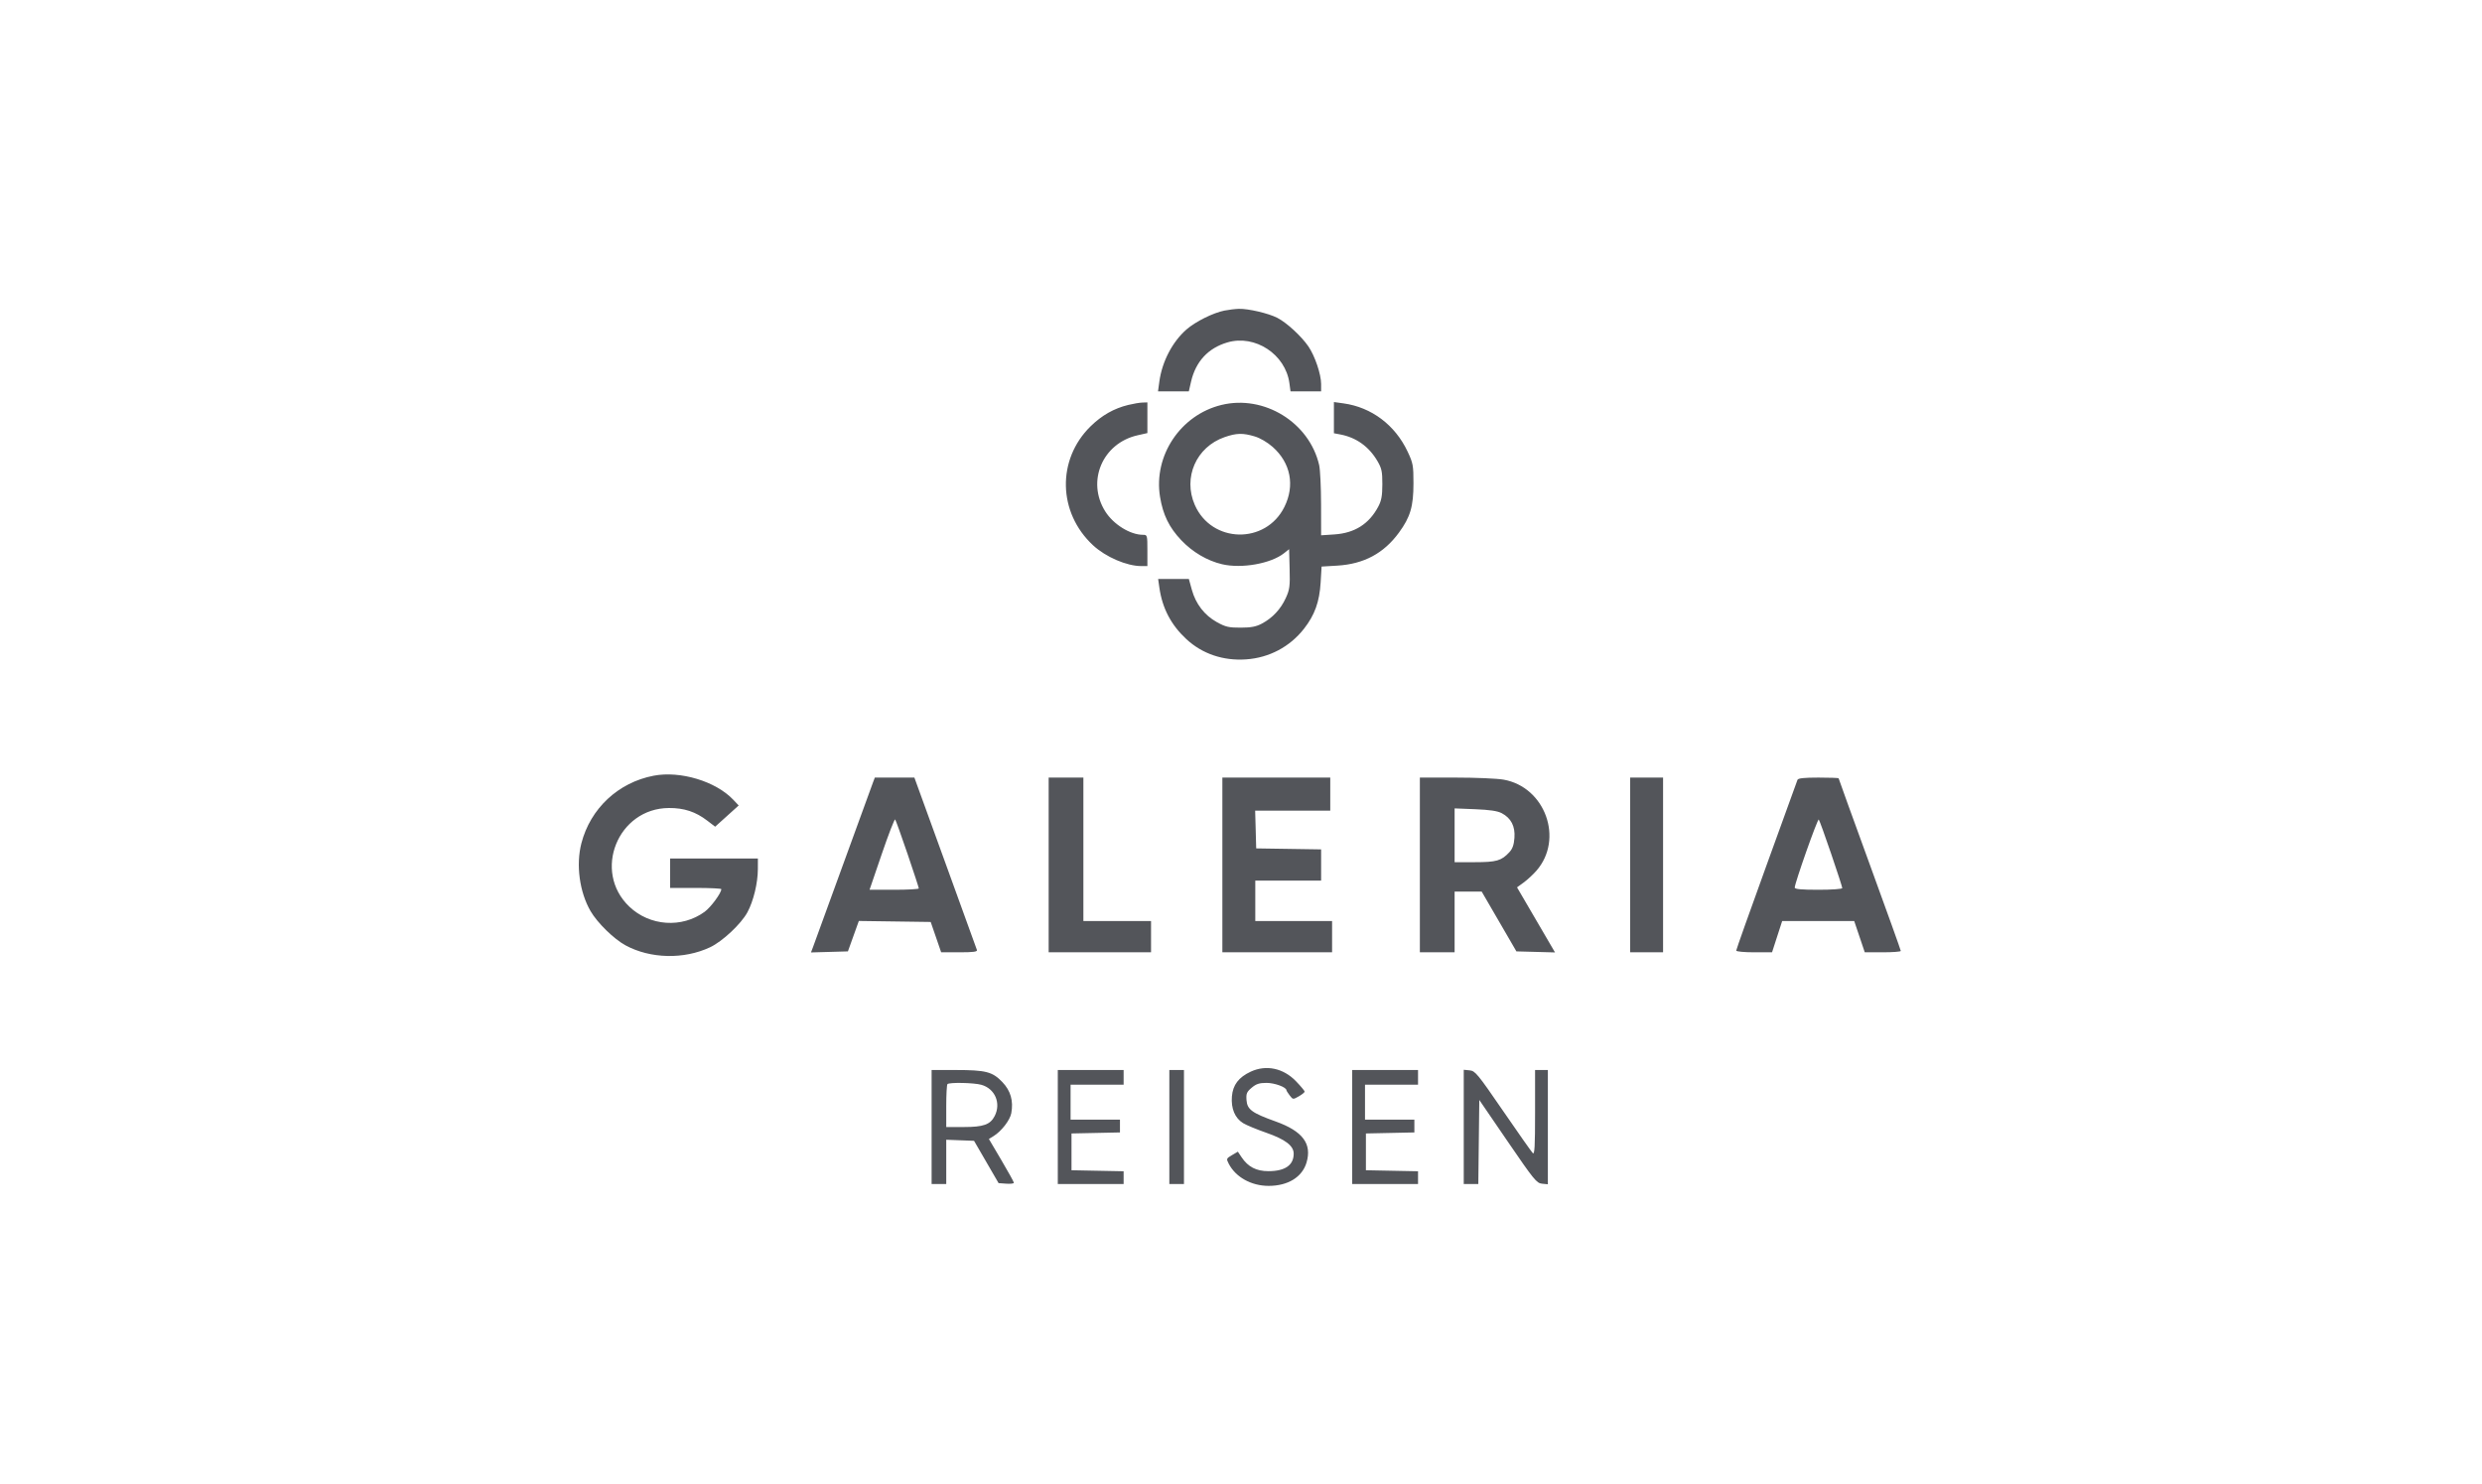 <?xml version="1.0" encoding="UTF-8"?> <svg xmlns="http://www.w3.org/2000/svg" width="189" height="113" viewBox="0 0 189 113" fill="none"><path fill-rule="evenodd" clip-rule="evenodd" d="M93.236 23.654C92.377 23.824 91.028 24.497 90.345 25.095C89.271 26.037 88.486 27.548 88.281 29.071L88.181 29.806H89.354H90.527L90.695 29.075C91.048 27.534 91.999 26.506 93.469 26.077C95.57 25.462 97.887 26.984 98.185 29.175L98.271 29.806H99.436H100.601V29.241C100.601 28.505 100.127 27.108 99.634 26.386C99.098 25.603 97.977 24.572 97.264 24.206C96.59 23.86 95.057 23.502 94.334 23.521C94.066 23.528 93.572 23.588 93.236 23.654ZM85.91 30.841C84.821 31.108 83.902 31.63 83.046 32.469C80.466 34.998 80.55 39.041 83.235 41.53C84.199 42.424 85.799 43.113 86.91 43.113H87.372V41.922C87.372 40.763 87.364 40.732 87.041 40.732C86.061 40.732 84.791 39.945 84.163 38.949C82.719 36.658 83.952 33.753 86.624 33.152L87.372 32.983V31.815V30.647L86.989 30.659C86.778 30.665 86.293 30.747 85.91 30.841ZM93.006 30.842C89.893 31.603 87.823 34.705 88.335 37.842C88.559 39.21 89.029 40.171 89.948 41.14C90.811 42.05 91.93 42.709 93.066 42.974C94.55 43.322 96.777 42.925 97.773 42.136L98.164 41.826L98.203 43.322C98.239 44.648 98.206 44.9 97.913 45.542C97.527 46.39 96.899 47.064 96.094 47.492C95.652 47.727 95.275 47.8 94.474 47.802C93.572 47.805 93.325 47.748 92.668 47.385C91.725 46.864 91.056 46.001 90.757 44.918L90.529 44.093H89.36H88.19L88.285 44.759C88.507 46.322 89.175 47.596 90.337 48.674C91.55 49.799 93.146 50.34 94.891 50.218C96.648 50.095 98.218 49.264 99.297 47.885C100.116 46.838 100.476 45.837 100.565 44.357L100.637 43.15L101.837 43.078C103.857 42.956 105.371 42.145 106.527 40.565C107.395 39.379 107.633 38.573 107.633 36.81C107.633 35.446 107.6 35.27 107.187 34.392C106.232 32.365 104.438 31.016 102.304 30.721L101.575 30.62V31.808V32.997L102.059 33.088C103.273 33.317 104.245 34.013 104.888 35.113C105.214 35.672 105.265 35.911 105.263 36.88C105.261 37.761 105.195 38.124 104.955 38.579C104.256 39.904 103.159 40.6 101.61 40.702L100.601 40.769L100.597 38.404C100.595 37.103 100.53 35.763 100.453 35.425C99.707 32.171 96.257 30.047 93.006 30.842ZM95.542 33.237C95.961 33.362 96.512 33.685 96.91 34.037C98.281 35.251 98.618 36.972 97.804 38.61C96.379 41.479 92.271 41.389 90.984 38.461C90.067 36.373 91.087 34.044 93.249 33.293C94.154 32.978 94.637 32.967 95.542 33.237ZM49.775 59.078C47.077 59.594 44.959 61.575 44.273 64.221C43.848 65.865 44.127 67.937 44.971 69.393C45.487 70.283 46.748 71.518 47.633 71.998C49.52 73.022 52.083 73.081 54.068 72.146C55.012 71.702 56.433 70.37 56.915 69.479C57.375 68.629 57.707 67.254 57.71 66.19L57.712 65.384H54.37H51.028V66.505V67.625H52.978C54.05 67.625 54.927 67.667 54.927 67.718C54.927 68.016 54.129 69.098 53.654 69.444C51.922 70.707 49.478 70.537 47.918 69.046C45.111 66.365 47.041 61.56 50.933 61.538C52.092 61.531 52.975 61.823 53.865 62.507L54.457 62.961L55.354 62.153L56.25 61.345L55.836 60.907C54.504 59.503 51.807 58.689 49.775 59.078ZM66.471 59.606C66.39 59.818 65.363 62.639 64.188 65.874C63.014 69.11 61.985 71.933 61.903 72.147L61.754 72.538L63.16 72.498L64.567 72.458L64.983 71.299L65.399 70.141L68.135 70.179L70.871 70.217L71.27 71.372L71.668 72.528H73.06C74.113 72.528 74.437 72.485 74.392 72.353C74.359 72.257 73.274 69.263 71.981 65.699L69.629 59.221H68.123H66.617L66.471 59.606ZM79.853 65.874V72.528H83.751H87.65V71.337V70.147H85.074H82.498V64.684V59.221H81.175H79.853V65.874ZM93.081 65.874V72.528H97.259H101.436V71.337V70.147H98.512H95.588V68.606V67.065H98.094H100.601V65.878V64.69L98.129 64.652L95.657 64.614L95.618 63.178L95.578 61.742H98.437H101.297V60.482V59.221H97.189H93.081V65.874ZM108.12 65.874V72.528H109.443H110.766V70.217V67.906H111.797H112.829L114.151 70.182L115.472 72.458L116.942 72.497L118.412 72.537L116.966 70.059L115.519 67.581L116.032 67.207C116.314 67.001 116.748 66.599 116.997 66.313C119.1 63.902 117.664 59.933 114.487 59.377C113.998 59.291 112.365 59.221 110.859 59.221H108.12V65.874ZM124.134 65.874V72.528H125.387H126.64V65.874V59.221H125.387H124.134V65.874ZM136.874 59.396C136.839 59.492 135.776 62.428 134.511 65.919C133.245 69.411 132.21 72.326 132.21 72.398C132.21 72.469 132.824 72.528 133.574 72.528H134.938L135.323 71.337L135.709 70.147H138.452H141.195L141.597 71.337L141.999 72.528H143.371C144.125 72.528 144.742 72.481 144.742 72.423C144.742 72.365 143.677 69.395 142.375 65.824C141.073 62.252 140.008 59.305 140.008 59.276C140.008 59.246 139.317 59.221 138.472 59.221C137.369 59.221 136.918 59.27 136.874 59.396ZM114.358 61.934C115.067 62.308 115.387 62.93 115.322 63.809C115.283 64.345 115.176 64.645 114.932 64.908C114.33 65.556 113.954 65.664 112.304 65.664H110.766V63.616V61.567L112.332 61.63C113.448 61.675 114.031 61.762 114.358 61.934ZM69.108 65.035C69.58 66.423 69.966 67.605 69.966 67.662C69.966 67.719 69.122 67.765 68.091 67.765H66.215L67.147 65.037C67.66 63.537 68.118 62.355 68.165 62.411C68.212 62.467 68.636 63.648 69.108 65.035ZM139.435 65.01C139.904 66.383 140.286 67.564 140.286 67.636C140.286 67.709 139.492 67.765 138.476 67.765C137.156 67.765 136.666 67.72 136.666 67.597C136.666 67.258 138.409 62.322 138.496 62.416C138.545 62.469 138.968 63.636 139.435 65.01ZM95.24 81.618C94.322 82.046 93.88 82.626 93.808 83.501C93.732 84.427 94.036 85.154 94.662 85.54C94.903 85.688 95.696 86.016 96.423 86.27C97.877 86.776 98.512 87.261 98.512 87.864C98.512 88.74 97.854 89.196 96.59 89.196C95.665 89.196 95.037 88.871 94.545 88.136L94.261 87.712L93.813 87.975C93.383 88.228 93.372 88.254 93.561 88.621C94.092 89.654 95.283 90.317 96.606 90.317C98.076 90.317 99.159 89.65 99.489 88.543C99.917 87.107 99.198 86.15 97.138 85.411C95.329 84.763 94.972 84.501 94.919 83.782C94.883 83.288 94.936 83.16 95.313 82.841C95.657 82.55 95.895 82.473 96.447 82.473C97.062 82.473 97.948 82.799 97.958 83.028C97.96 83.07 98.073 83.249 98.209 83.428C98.455 83.749 98.462 83.749 98.901 83.498C99.146 83.358 99.346 83.196 99.347 83.138C99.347 83.08 99.05 82.724 98.686 82.346C97.723 81.348 96.414 81.071 95.24 81.618ZM70.941 85.835V90.177H71.498H72.055V88.49V86.803L73.113 86.844L74.172 86.885L75.106 88.496L76.04 90.107L76.623 90.15C76.944 90.174 77.206 90.142 77.205 90.08C77.204 90.017 76.775 89.242 76.252 88.356L75.302 86.745L75.662 86.523C76.254 86.159 76.908 85.314 77.007 84.786C77.182 83.845 76.961 83.072 76.327 82.41C75.575 81.624 75.072 81.494 72.786 81.493L70.941 81.492V85.835ZM80.549 85.835V90.177H83.055H85.562V89.69V89.204L83.578 89.165L81.593 89.126V87.725V86.325L83.438 86.286L85.283 86.247V85.76V85.274H83.403H81.523V83.944V82.613H83.543H85.562V82.053V81.492H83.055H80.549V85.835ZM89.043 85.835V90.177H89.6H90.157V85.835V81.492H89.6H89.043V85.835ZM102.968 85.835V90.177H105.474H107.981V89.69V89.204L105.996 89.165L104.012 89.126V87.725V86.325L105.857 86.286L107.702 86.247V85.76V85.274H105.822H103.943V83.944V82.613H105.962H107.981V82.053V81.492H105.474H102.968V85.835ZM111.462 85.826V90.177H112.016H112.571L112.608 86.975L112.646 83.774L114.811 86.94C116.806 89.858 117.012 90.11 117.422 90.151L117.867 90.195V85.843V81.492H117.38H116.893V84.742C116.893 87.34 116.858 87.957 116.719 87.821C116.623 87.727 115.605 86.28 114.456 84.606C112.522 81.788 112.334 81.559 111.915 81.519L111.462 81.475V85.826ZM74.726 82.618C75.769 82.909 76.244 84.023 75.742 84.999C75.407 85.651 74.89 85.835 73.385 85.835H72.055V84.247C72.055 83.374 72.096 82.618 72.147 82.566C72.292 82.421 74.154 82.458 74.726 82.618Z" fill="#53555A"></path></svg> 